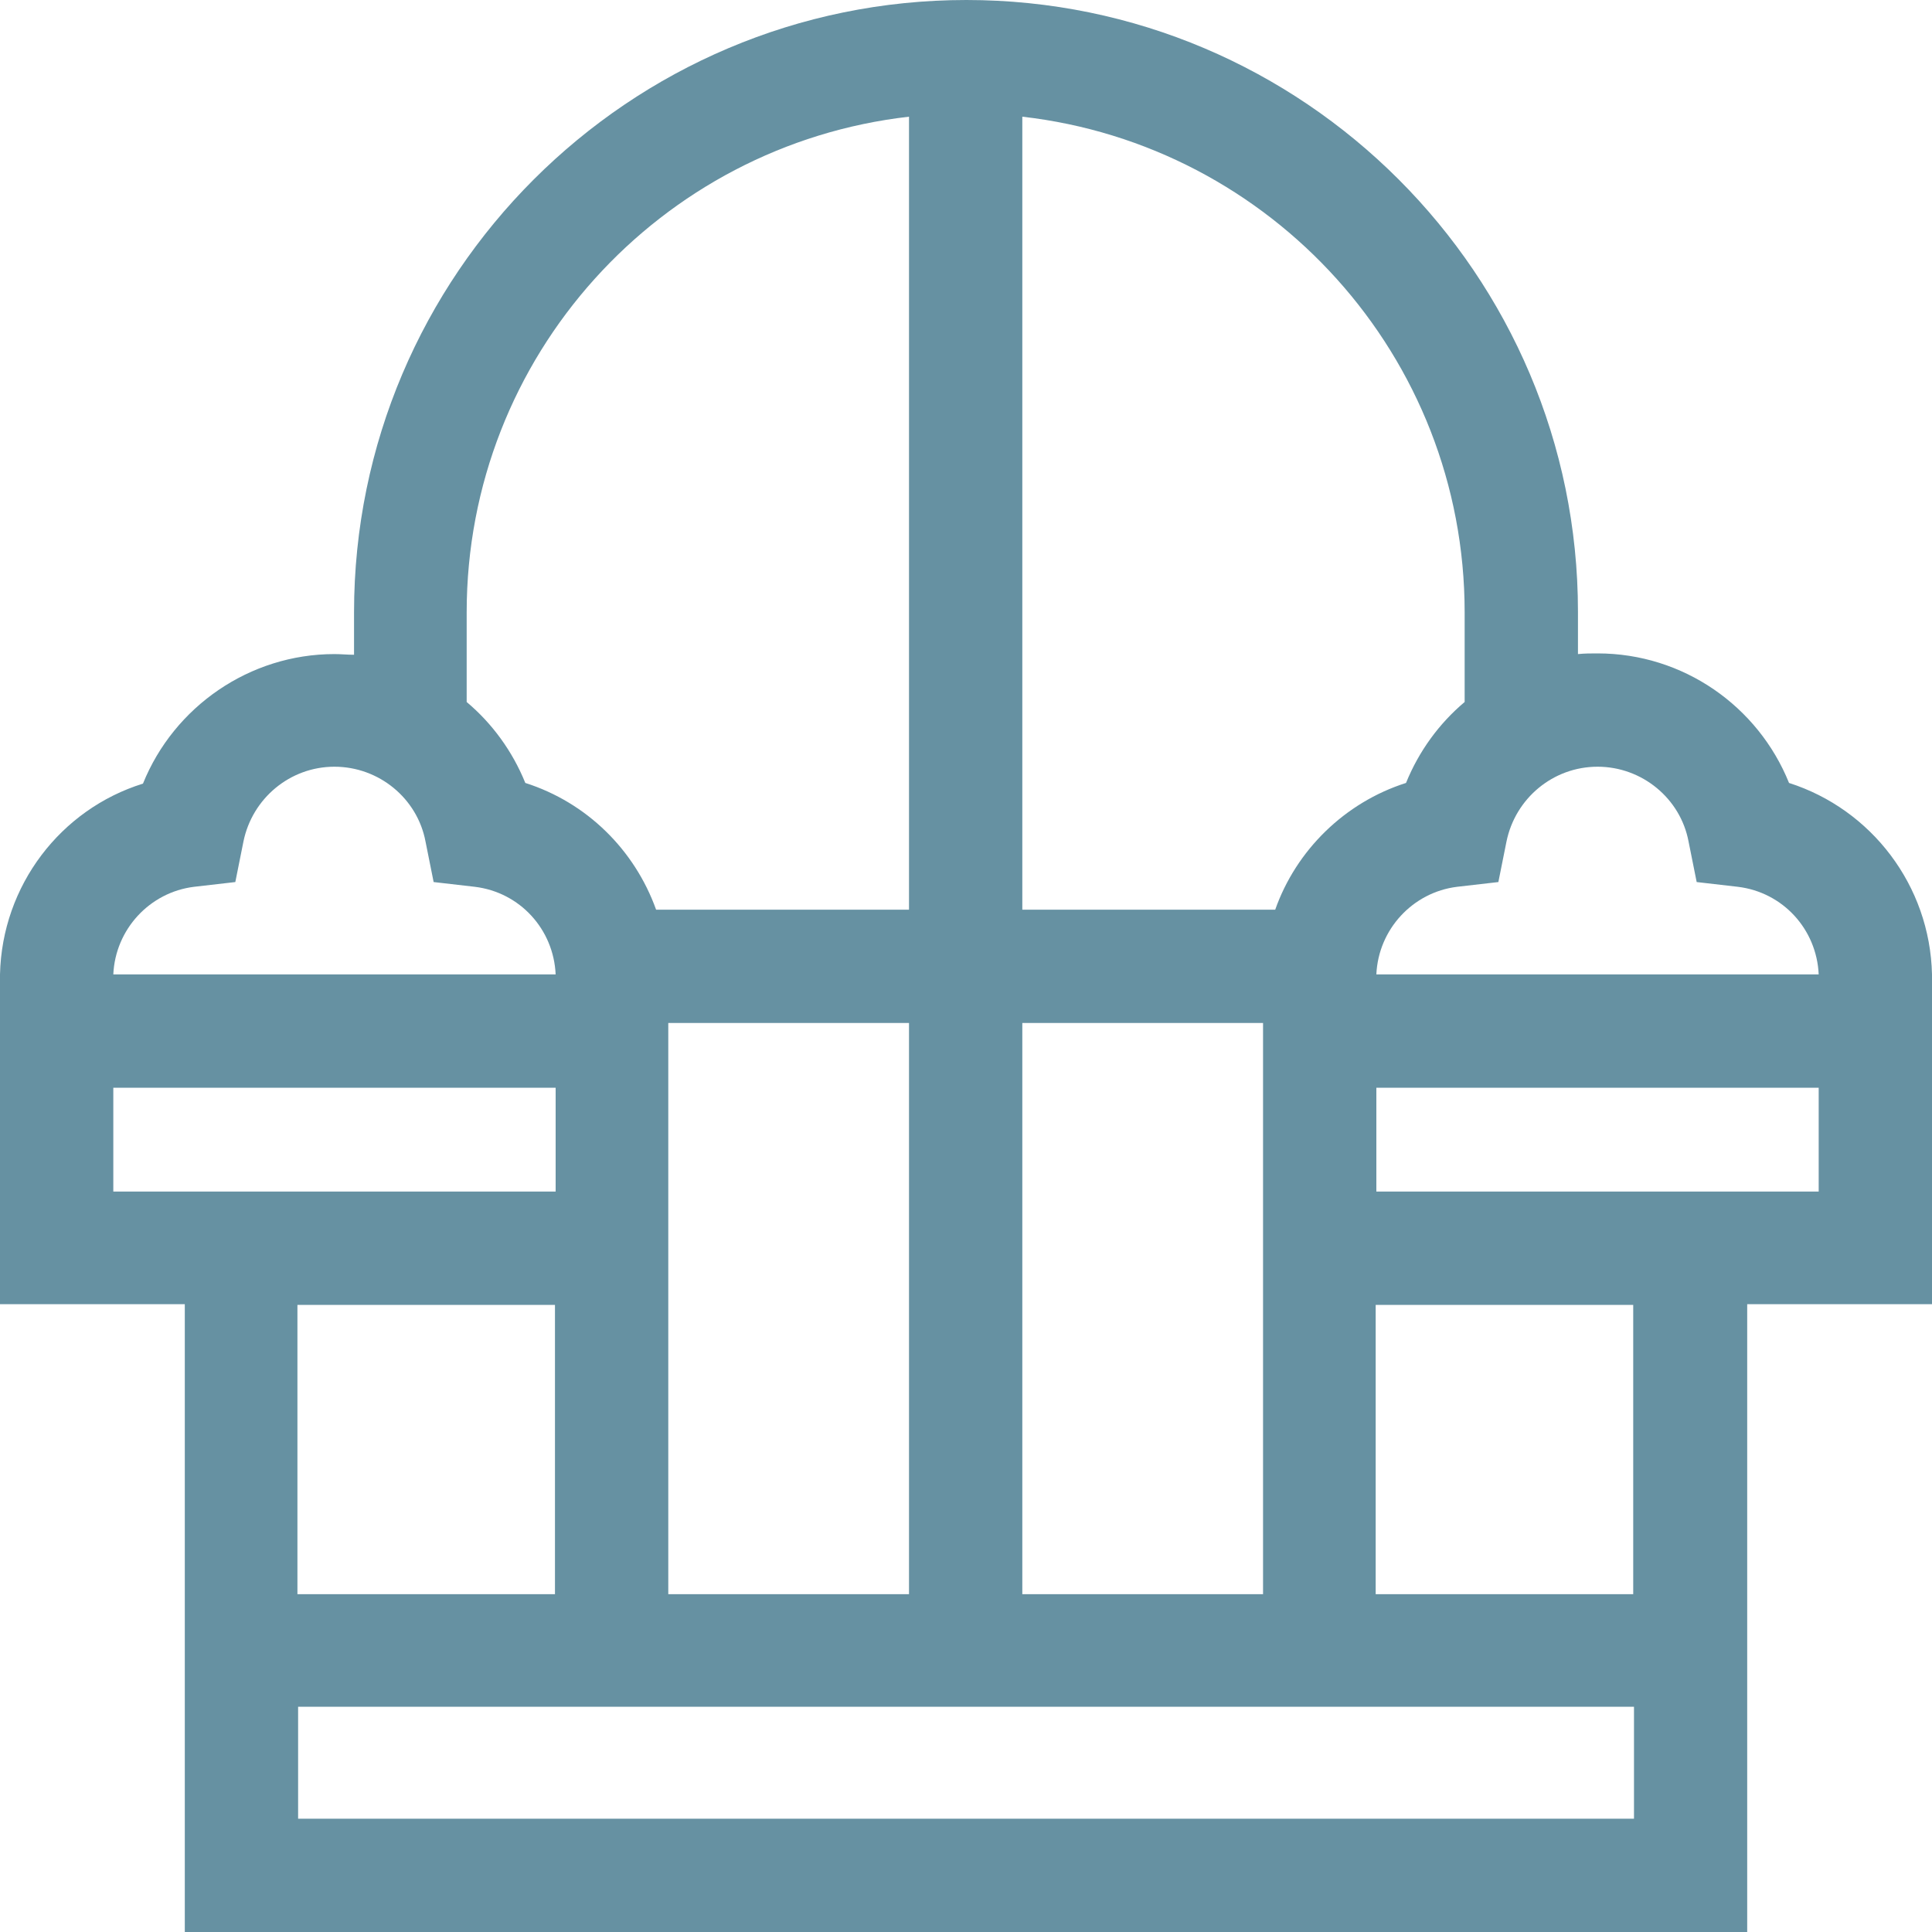 <?xml version="1.0" encoding="UTF-8"?> <svg xmlns="http://www.w3.org/2000/svg" width="20" height="20" viewBox="0 0 20 20" fill="none"><path d="M20 10.087C19.979 9.166 19.372 8.377 18.52 8.105C18.199 7.309 17.424 6.764 16.538 6.764C16.468 6.764 16.405 6.764 16.335 6.771V6.332C16.335 2.841 13.494 0 10.004 0C6.513 0 3.665 2.841 3.665 6.339V6.778C3.595 6.778 3.532 6.771 3.462 6.771C2.583 6.771 1.801 7.316 1.48 8.112C0.628 8.377 0.021 9.166 0 10.087V13.501H1.913V20H18.087V13.501H20V10.087ZM16.915 18.827H3.086V17.668H16.915V18.827ZM2.52 8.712C2.611 8.265 3.002 7.937 3.462 7.937C3.923 7.937 4.321 8.265 4.405 8.712L4.489 9.131L4.914 9.18C5.382 9.236 5.731 9.62 5.752 10.087H1.173C1.194 9.62 1.55 9.236 2.01 9.18L2.436 9.131L2.52 8.712ZM17.48 8.712L17.564 9.131L17.989 9.18C18.457 9.236 18.806 9.62 18.827 10.087H14.248C14.269 9.62 14.625 9.236 15.085 9.18L15.511 9.131L15.595 8.712C15.686 8.265 16.077 7.937 16.538 7.937C16.998 7.937 17.396 8.265 17.48 8.712ZM13.075 16.503H10.583V10.59H13.075V16.503ZM9.41 16.503H6.918V10.59H9.41V16.503ZM1.173 11.26H5.752V12.335H1.173V11.26ZM14.248 12.335V11.26H18.827V12.335H14.248ZM15.162 6.339V7.267C14.897 7.49 14.688 7.777 14.555 8.105C13.92 8.307 13.417 8.803 13.201 9.417H10.583V1.208C13.159 1.501 15.162 3.686 15.162 6.339ZM4.831 6.339C4.831 3.686 6.834 1.501 9.41 1.208V9.417H6.792C6.569 8.796 6.073 8.307 5.438 8.105C5.305 7.777 5.096 7.49 4.831 7.267V6.339ZM3.079 13.508H5.745V16.503H3.079V13.508ZM16.907 16.503H14.241V13.508H16.907V16.503Z" fill="#6691A2"></path></svg> 